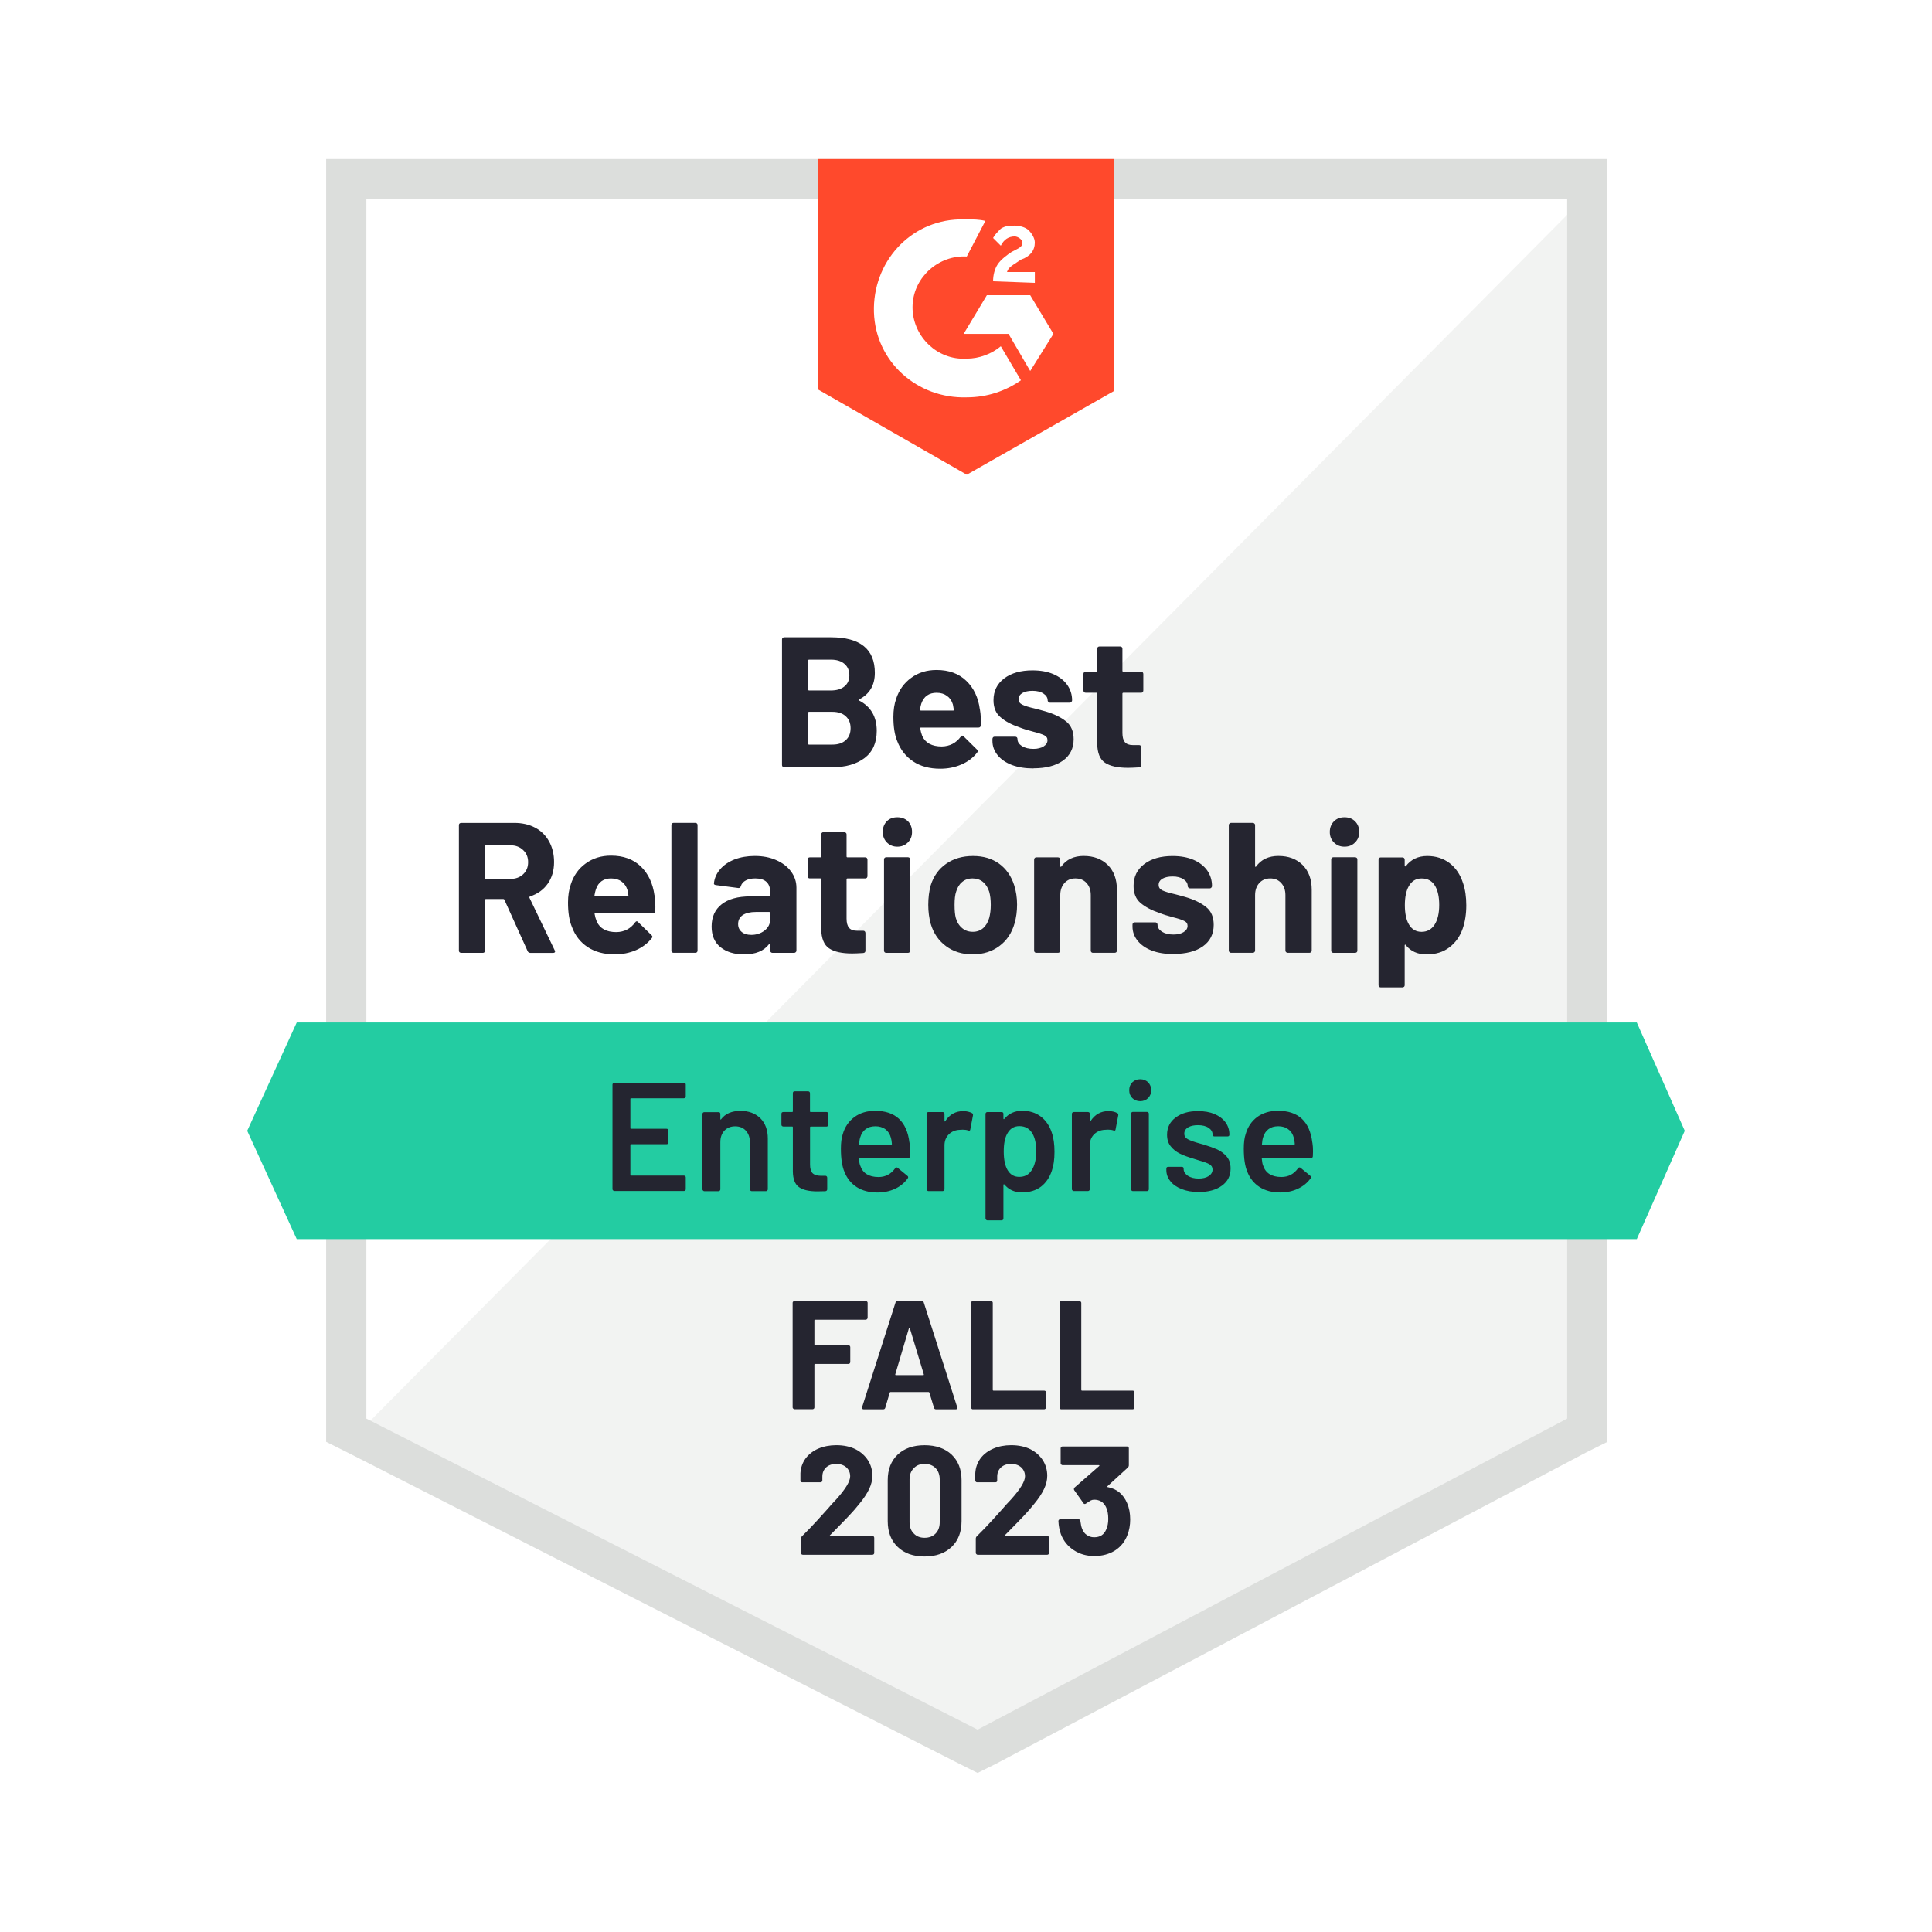 <?xml version="1.0" encoding="UTF-8"?> <svg xmlns="http://www.w3.org/2000/svg" id="b" width="600" height="600" viewBox="0 0 600 600"><g id="c"><g><rect x="0" width="600" height="600" fill="#fff"></rect><g><path d="M113.79,439.6l189.82,96.59,182.61-96.59V61.89H113.79V439.6Z" fill="#fff"></path><path d="M490.06,63.33L109.94,446.33l197.03,97.55,183.09-93.71V63.33Z" fill="#f2f3f2"></path><path d="M101.29,187.79V447.77l6.73,3.36,189.82,96.59,5.77,2.88,5.77-2.88,183.09-96.59,6.73-3.36V49.39H101.29V187.79Zm12.49,252.77V61.89H486.69V440.56l-183.09,96.59-189.82-96.59Z" fill="#dcdedc"></path><path d="M300.24,68.13c1.92,0,3.84,0,5.77,.48l-5.77,11.05c-8.65-.48-16.34,6.25-16.82,14.9-.48,8.65,6.25,16.34,14.9,16.82h1.92c3.84,0,7.69-1.44,10.57-3.84l6.25,10.57c-4.81,3.36-10.57,5.29-16.82,5.29-15.38,.48-28.35-11.05-28.83-26.43-.48-15.38,11.05-28.35,26.43-28.83,0,0,2.4,0,2.4,0Zm19.7,23.55l7.21,12.01-7.21,11.53-6.73-11.53h-13.94l7.21-12.01h13.46Zm-11.53-4.32c0-1.92,.48-3.84,1.44-5.29s2.88-2.88,4.32-3.84l.96-.48c1.92-.96,2.4-1.44,2.4-2.4s-1.44-1.92-2.4-1.92c-1.92,0-3.36,.96-4.32,2.88l-2.4-2.4c.48-.96,1.44-1.92,2.4-2.88,1.44-.96,2.88-.96,4.32-.96s3.36,.48,4.32,1.44,1.92,2.4,1.92,3.84c0,2.4-1.44,4.32-4.32,5.29l-1.44,.96c-1.44,.96-2.4,1.44-2.88,2.88h8.65v3.36s-12.97-.48-12.97-.48Zm-8.17,60.07l45.65-25.95V49.39h-91.79V120.99s46.13,26.43,46.13,26.43Z" fill="#ff492c"></path><path d="M508.32,317.54H92.16l-15.38,33.64,15.38,33.64H508.32l14.9-33.64-14.9-33.64Z" fill="#23cca2"></path><path d="M164.68,295.92c-.38,0-.66-.18-.82-.53l-7.21-15.95c-.06-.16-.18-.24-.34-.24h-5.38c-.19,0-.29,.1-.29,.29v15.76c0,.19-.06,.35-.19,.48s-.29,.19-.48,.19h-6.73c-.19,0-.37-.06-.53-.19-.13-.13-.19-.29-.19-.48v-39.02c0-.19,.06-.35,.19-.48,.16-.13,.34-.19,.53-.19h16.48c2.47,0,4.63,.5,6.49,1.49,1.86,.99,3.3,2.42,4.32,4.28,1.03,1.86,1.54,3.99,1.54,6.39,0,2.63-.66,4.87-1.97,6.73-1.31,1.86-3.14,3.17-5.48,3.94-.19,.1-.26,.24-.19,.43l7.83,16.29c.1,.16,.14,.27,.14,.34,0,.32-.21,.48-.62,.48,0,0-7.11,0-7.11,0Zm-13.74-33.4c-.19,0-.29,.1-.29,.29v9.85c0,.19,.1,.29,.29,.29h7.59c1.6,0,2.92-.48,3.94-1.44,1.03-.96,1.54-2.21,1.54-3.75s-.51-2.79-1.54-3.75c-1.03-.99-2.34-1.49-3.94-1.49,0,0-7.59,0-7.59,0Zm52.33,15.52c.22,1.47,.3,3.11,.24,4.9-.06,.45-.32,.67-.77,.67h-17.83c-.22,0-.3,.1-.24,.29,.13,.77,.35,1.54,.67,2.31,.99,2.18,3.03,3.27,6.1,3.27,2.47-.06,4.41-1.07,5.81-3.03,.16-.22,.34-.34,.53-.34,.1,0,.22,.08,.38,.24l4.18,4.08c.19,.19,.29,.37,.29,.53,0,.06-.08,.21-.24,.43-1.28,1.6-2.92,2.84-4.9,3.7-2.02,.86-4.21,1.3-6.58,1.3-3.3,0-6.1-.75-8.41-2.26-2.27-1.51-3.91-3.6-4.9-6.3-.8-1.92-1.2-4.44-1.2-7.54,0-2.11,.29-3.99,.86-5.62,.86-2.72,2.4-4.89,4.61-6.49,2.21-1.63,4.84-2.45,7.88-2.45,3.84,0,6.94,1.12,9.27,3.36,2.31,2.24,3.72,5.22,4.23,8.94Zm-13.46-5.24c-2.4,0-3.99,1.14-4.76,3.41-.16,.48-.3,1.09-.43,1.83,0,.19,.1,.29,.29,.29h10c.22,0,.3-.1,.24-.29-.19-1.12-.29-1.67-.29-1.63-.35-1.15-.96-2.03-1.83-2.64-.86-.64-1.94-.96-3.22-.96Zm19.37,23.11c-.19,0-.35-.06-.48-.19-.13-.13-.19-.29-.19-.48v-39.02c0-.19,.06-.35,.19-.48,.13-.13,.29-.19,.48-.19h6.78c.19,0,.35,.06,.48,.19,.13,.13,.19,.29,.19,.48v39.02c0,.19-.06,.35-.19,.48-.13,.13-.29,.19-.48,.19h-6.78Zm25.23-30.08c2.5,0,4.73,.43,6.68,1.3,1.95,.86,3.48,2.03,4.57,3.51,1.12,1.51,1.68,3.19,1.68,5.05v19.56c0,.19-.08,.35-.24,.48-.13,.13-.29,.19-.48,.19h-6.73c-.19,0-.35-.06-.48-.19-.16-.13-.24-.29-.24-.48v-1.92c0-.13-.03-.21-.1-.24-.06-.03-.14,.02-.24,.14-1.6,2.11-4.2,3.17-7.78,3.17-2.98,0-5.4-.74-7.26-2.21-1.86-1.47-2.79-3.62-2.79-6.44,0-2.98,1.04-5.29,3.12-6.92,2.08-1.63,5.05-2.45,8.89-2.45h5.86c.19,0,.29-.1,.29-.29v-1.25c0-1.28-.38-2.27-1.15-2.98s-1.92-1.06-3.46-1.06c-1.19,0-2.16,.21-2.93,.62-.8,.42-1.31,1.01-1.54,1.78-.13,.42-.38,.61-.77,.58l-6.97-.91c-.45-.06-.66-.24-.62-.53,.16-1.6,.8-3.06,1.92-4.37s2.63-2.34,4.52-3.08c1.86-.7,3.94-1.06,6.25-1.06Zm-1.15,24.51c1.63,0,3.03-.45,4.18-1.35,1.15-.9,1.73-2.03,1.73-3.41v-2.07c0-.19-.1-.29-.29-.29h-4.13c-1.73,0-3.09,.32-4.08,.96-.96,.67-1.44,1.6-1.44,2.79,0,1.03,.37,1.84,1.11,2.45,.7,.61,1.68,.91,2.93,.91Zm36.14-18.26c0,.19-.06,.37-.19,.53-.13,.13-.29,.19-.48,.19h-5.53c-.19,0-.29,.1-.29,.29v12.21c0,1.28,.26,2.23,.77,2.84,.51,.61,1.35,.91,2.5,.91h1.92c.19,0,.35,.06,.48,.19,.13,.16,.19,.34,.19,.53v5.48c0,.42-.22,.66-.67,.72-1.63,.1-2.79,.14-3.46,.14-3.2,0-5.59-.53-7.16-1.59-1.57-1.06-2.39-3.06-2.45-6.01v-15.43c0-.19-.1-.29-.29-.29h-3.27c-.19,0-.35-.06-.48-.19-.13-.16-.19-.34-.19-.53v-5.09c0-.19,.06-.37,.19-.53,.13-.13,.29-.19,.48-.19h3.27c.19,0,.29-.1,.29-.29v-6.87c0-.19,.08-.35,.24-.48,.13-.13,.29-.19,.48-.19h6.44c.19,0,.35,.06,.48,.19,.16,.13,.24,.29,.24,.48v6.87c0,.19,.1,.29,.29,.29h5.53c.19,0,.35,.06,.48,.19,.13,.16,.19,.34,.19,.53,0,0,0,5.09,0,5.09Zm9.27-9.13c-1.28,0-2.35-.43-3.22-1.3-.86-.87-1.3-1.95-1.3-3.27,0-1.35,.42-2.45,1.25-3.32,.83-.83,1.92-1.25,3.27-1.25,1.35,0,2.45,.42,3.32,1.25,.83,.86,1.25,1.97,1.25,3.32s-.43,2.4-1.3,3.27-1.95,1.3-3.27,1.3Zm-3.46,32.97c-.19,0-.35-.06-.48-.19-.13-.13-.19-.29-.19-.48v-28.35c0-.19,.06-.35,.19-.48,.13-.13,.29-.19,.48-.19h6.78c.19,0,.35,.06,.48,.19s.19,.29,.19,.48v28.35c0,.19-.06,.35-.19,.48s-.29,.19-.48,.19h-6.78Zm26.91,.48c-3.24,0-6.01-.85-8.31-2.55-2.31-1.7-3.89-4-4.76-6.92-.51-1.83-.77-3.8-.77-5.91,0-2.24,.26-4.28,.77-6.1,.9-2.85,2.5-5.08,4.81-6.68,2.31-1.6,5.08-2.4,8.31-2.4s5.83,.78,8.07,2.35c2.21,1.6,3.78,3.83,4.71,6.68,.61,1.92,.91,3.94,.91,6.05s-.26,4.02-.77,5.81c-.86,3.01-2.43,5.37-4.71,7.06-2.31,1.73-5.06,2.59-8.27,2.59Zm0-7.02c1.25,0,2.32-.38,3.22-1.15,.86-.77,1.49-1.83,1.87-3.17,.32-1.22,.48-2.56,.48-4.04,0-1.6-.16-2.96-.48-4.08-.42-1.31-1.06-2.32-1.92-3.03-.9-.74-1.99-1.11-3.27-1.11s-2.35,.37-3.22,1.11c-.86,.7-1.49,1.71-1.87,3.03-.32,.93-.48,2.29-.48,4.08s.13,3.08,.38,4.04c.38,1.35,1.04,2.4,1.97,3.17,.9,.77,2,1.15,3.32,1.15Zm34.46-23.55c3.08,0,5.56,.93,7.45,2.79,1.89,1.89,2.84,4.45,2.84,7.69v18.93c0,.19-.06,.35-.19,.48-.16,.13-.34,.19-.53,.19h-6.73c-.19,0-.35-.06-.48-.19-.13-.13-.19-.29-.19-.48v-17.25c0-1.54-.43-2.79-1.3-3.75-.86-.96-2.02-1.44-3.46-1.44s-2.55,.48-3.41,1.44-1.3,2.21-1.3,3.75v17.25c0,.19-.06,.35-.19,.48-.16,.13-.34,.19-.53,.19h-6.73c-.19,0-.35-.06-.48-.19-.13-.13-.19-.29-.19-.48v-28.26c0-.19,.06-.37,.19-.53,.13-.13,.29-.19,.48-.19h6.73c.19,0,.37,.06,.53,.19,.13,.16,.19,.34,.19,.53v2.02c0,.1,.03,.16,.1,.19,.1,.06,.16,.05,.19-.05,1.57-2.21,3.91-3.32,7.02-3.32Zm27.92,30.47c-2.56,0-4.81-.35-6.73-1.06-1.92-.74-3.41-1.76-4.47-3.08-1.06-1.31-1.59-2.79-1.59-4.42v-.58c0-.19,.06-.37,.19-.53,.13-.13,.29-.19,.48-.19h6.39c.19,0,.35,.06,.48,.19,.16,.16,.24,.34,.24,.53v.05c0,.83,.46,1.55,1.39,2.16,.93,.58,2.11,.86,3.56,.86,1.31,0,2.37-.26,3.17-.77s1.2-1.15,1.2-1.92c0-.7-.35-1.22-1.06-1.54-.67-.35-1.79-.72-3.36-1.11-1.83-.48-3.25-.93-4.28-1.35-2.47-.83-4.44-1.87-5.91-3.12-1.44-1.22-2.16-2.98-2.16-5.29,0-2.85,1.11-5.11,3.32-6.78,2.21-1.67,5.14-2.5,8.79-2.5,2.47,0,4.61,.38,6.44,1.15,1.86,.8,3.3,1.91,4.32,3.32,.99,1.44,1.49,3.06,1.49,4.85,0,.19-.06,.35-.19,.48-.13,.16-.29,.24-.48,.24h-6.15c-.19,0-.37-.08-.53-.24-.13-.13-.19-.29-.19-.48,0-.83-.43-1.54-1.3-2.11s-2-.87-3.41-.86c-1.28,0-2.32,.22-3.12,.67-.8,.48-1.2,1.12-1.2,1.92s.38,1.35,1.15,1.73c.8,.38,2.13,.78,3.99,1.2,.42,.13,.9,.26,1.44,.38,.51,.13,1.09,.29,1.73,.48,2.72,.8,4.87,1.84,6.44,3.12,1.57,1.25,2.35,3.09,2.35,5.53,0,2.85-1.12,5.08-3.36,6.68-2.24,1.57-5.27,2.35-9.08,2.35Zm32.58-30.47c3.08,0,5.56,.93,7.45,2.79,1.89,1.89,2.84,4.45,2.84,7.69v18.93c0,.19-.08,.35-.24,.48-.13,.13-.29,.19-.48,.19h-6.73c-.19,0-.35-.06-.48-.19-.16-.13-.24-.29-.24-.48v-17.25c0-1.54-.43-2.79-1.3-3.75-.86-.96-2-1.44-3.41-1.44s-2.55,.48-3.41,1.44c-.86,.96-1.3,2.21-1.3,3.75v17.25c0,.19-.08,.35-.24,.48-.13,.13-.29,.19-.48,.19h-6.73c-.19,0-.35-.06-.48-.19-.16-.13-.24-.29-.24-.48v-39.02c0-.19,.08-.35,.24-.48,.13-.13,.29-.19,.48-.19h6.73c.19,0,.35,.06,.48,.19,.16,.13,.24,.29,.24,.48v12.78c0,.1,.03,.16,.1,.19,.06,.06,.13,.05,.19-.05,1.57-2.21,3.91-3.32,7.02-3.32Zm20.47-2.88c-1.31,0-2.4-.43-3.27-1.3s-1.3-1.95-1.3-3.27,.43-2.45,1.3-3.32c.83-.83,1.92-1.25,3.27-1.25s2.43,.42,3.27,1.25c.86,.87,1.3,1.97,1.3,3.32s-.43,2.4-1.3,3.27-1.95,1.3-3.27,1.3Zm-3.46,32.97c-.19,0-.35-.06-.48-.19-.13-.13-.19-.29-.19-.48v-28.35c0-.19,.06-.35,.19-.48,.13-.13,.29-.19,.48-.19h6.73c.19,0,.37,.06,.53,.19,.13,.13,.19,.29,.19,.48v28.35c0,.19-.06,.35-.19,.48-.16,.13-.34,.19-.53,.19h-6.73Zm40.27-21.67c.67,1.95,1.01,4.26,1.01,6.92s-.37,5.06-1.11,7.21c-.86,2.47-2.26,4.42-4.18,5.86-1.89,1.44-4.24,2.16-7.06,2.16-2.76,0-4.9-.96-6.44-2.88-.06-.13-.14-.18-.24-.14-.06,.03-.1,.11-.1,.24v12.35c0,.19-.06,.35-.19,.48-.16,.13-.34,.19-.53,.19h-6.73c-.19,0-.35-.06-.48-.19-.13-.13-.19-.29-.19-.48v-38.97c0-.19,.06-.37,.19-.53,.13-.13,.29-.19,.48-.19h6.73c.19,0,.37,.06,.53,.19,.13,.16,.19,.34,.19,.53v1.87c0,.13,.03,.19,.1,.19,.1,.03,.18,.02,.24-.05,1.6-2.11,3.83-3.17,6.68-3.17,2.66,0,4.97,.74,6.92,2.21,1.92,1.47,3.32,3.54,4.18,6.2Zm-8.84,12.93c.96-1.51,1.44-3.56,1.44-6.15,0-2.4-.4-4.32-1.2-5.77-.9-1.63-2.32-2.45-4.28-2.45-1.76,0-3.09,.82-3.99,2.45-.8,1.41-1.2,3.36-1.2,5.86s.42,4.55,1.25,5.96c.9,1.54,2.21,2.31,3.94,2.31s3.08-.74,4.04-2.21Zm-178.72-69.97c-.22,.13-.22,.24,0,.34,3.65,1.89,5.48,5.03,5.48,9.42,0,3.72-1.27,6.54-3.8,8.46-2.53,1.89-5.86,2.84-10,2.84h-14.9c-.19,0-.37-.06-.53-.19-.13-.13-.19-.29-.19-.48v-39.02c0-.19,.06-.35,.19-.48,.16-.13,.34-.19,.53-.19h14.46c9.1,0,13.65,3.68,13.65,11.05,0,3.84-1.63,6.6-4.9,8.27Zm-15.52-12.35c-.19,0-.29,.1-.29,.29v8.99c0,.19,.1,.29,.29,.29h6.78c1.79,0,3.19-.42,4.18-1.25,1.03-.83,1.54-1.99,1.54-3.46s-.51-2.69-1.54-3.56c-.99-.86-2.39-1.3-4.18-1.3h-6.78Zm7.21,26.38c1.79,0,3.19-.46,4.18-1.39,.99-.9,1.49-2.13,1.49-3.7s-.5-2.8-1.49-3.7c-.99-.93-2.4-1.39-4.23-1.39h-7.16c-.19,0-.29,.1-.29,.29v9.61c0,.19,.1,.29,.29,.29h7.21Zm45.84-10.86c.26,1.47,.34,3.11,.24,4.9-.03,.45-.27,.67-.72,.67h-17.83c-.22,0-.3,.1-.24,.29,.13,.77,.34,1.54,.62,2.31,.99,2.18,3.03,3.27,6.1,3.27,2.47-.06,4.42-1.07,5.86-3.03,.13-.22,.29-.34,.48-.34,.13,0,.27,.08,.43,.24l4.13,4.08c.19,.19,.29,.37,.29,.53,0,.06-.08,.21-.24,.43-1.25,1.6-2.88,2.84-4.9,3.7-1.99,.86-4.16,1.3-6.54,1.3-3.33,0-6.14-.75-8.41-2.26-2.27-1.51-3.92-3.6-4.95-6.3-.8-1.92-1.2-4.44-1.2-7.54,0-2.11,.29-3.99,.86-5.62,.9-2.72,2.45-4.89,4.66-6.49,2.21-1.63,4.84-2.45,7.88-2.45,3.84,0,6.92,1.12,9.23,3.36,2.34,2.24,3.75,5.22,4.23,8.94Zm-13.41-5.24c-2.43,0-4.04,1.14-4.81,3.41-.16,.48-.29,1.09-.38,1.83,0,.19,.1,.29,.29,.29h9.95c.26,0,.34-.1,.24-.29-.19-1.12-.29-1.67-.29-1.63-.35-1.15-.96-2.03-1.83-2.64-.87-.64-1.92-.96-3.17-.96Zm30.08,23.5c-2.56,0-4.81-.35-6.73-1.06-1.92-.74-3.41-1.76-4.47-3.08s-1.59-2.79-1.59-4.42v-.58c0-.19,.06-.37,.19-.53,.13-.13,.29-.19,.48-.19h6.39c.19,0,.37,.06,.53,.19,.13,.16,.19,.34,.19,.53v.05c0,.83,.46,1.55,1.39,2.16,.96,.58,2.15,.86,3.56,.86,1.31,0,2.37-.26,3.17-.77,.8-.51,1.2-1.15,1.2-1.92,0-.7-.34-1.22-1.01-1.54-.7-.35-1.84-.72-3.41-1.11-1.83-.48-3.25-.93-4.28-1.35-2.47-.83-4.42-1.87-5.86-3.12-1.47-1.22-2.21-2.98-2.21-5.29,0-2.85,1.11-5.11,3.32-6.78,2.21-1.67,5.14-2.5,8.79-2.5,2.47,0,4.61,.38,6.44,1.15,1.86,.8,3.3,1.91,4.32,3.32,1.03,1.44,1.54,3.06,1.54,4.85,0,.19-.08,.35-.24,.48-.13,.16-.29,.24-.48,.24h-6.15c-.19,0-.35-.08-.48-.24-.16-.13-.24-.29-.24-.48,0-.83-.43-1.54-1.3-2.11-.86-.58-2-.86-3.41-.86-1.28,0-2.32,.22-3.12,.67-.8,.48-1.2,1.12-1.2,1.92s.4,1.35,1.2,1.73c.77,.38,2.08,.78,3.94,1.2,.42,.13,.9,.26,1.44,.38,.54,.13,1.12,.29,1.73,.48,2.72,.8,4.87,1.84,6.44,3.12,1.57,1.25,2.35,3.09,2.35,5.53,0,2.85-1.12,5.08-3.36,6.68-2.24,1.57-5.27,2.35-9.08,2.35h0Zm34.07-24.22c0,.19-.06,.37-.19,.53-.13,.13-.29,.19-.48,.19h-5.53c-.19,0-.29,.1-.29,.29v12.21c0,1.28,.26,2.23,.77,2.84s1.35,.91,2.5,.91h1.92c.19,0,.35,.06,.48,.19,.13,.16,.19,.34,.19,.53v5.48c0,.42-.22,.66-.67,.72-1.63,.1-2.79,.14-3.46,.14-3.2,0-5.59-.53-7.16-1.59s-2.37-3.06-2.4-6.01v-15.43c0-.19-.1-.29-.29-.29h-3.32c-.19,0-.35-.06-.48-.19-.13-.16-.19-.34-.19-.53v-5.09c0-.19,.06-.37,.19-.53,.13-.13,.29-.19,.48-.19h3.32c.19,0,.29-.1,.29-.29v-6.87c0-.19,.06-.35,.19-.48s.29-.19,.48-.19h6.44c.19,0,.37,.06,.53,.19,.13,.13,.19,.29,.19,.48v6.87c0,.19,.1,.29,.29,.29h5.53c.19,0,.35,.06,.48,.19,.13,.16,.19,.34,.19,.53v5.09Z" fill="#252530"></path><path d="M212.97,340.51c0,.16-.05,.29-.14,.38-.13,.13-.27,.19-.43,.19h-16.39c-.16,0-.24,.08-.24,.24v8.99c0,.16,.08,.24,.24,.24h11c.16,0,.3,.05,.43,.14,.1,.13,.14,.27,.14,.43v3.65c0,.16-.05,.3-.14,.43-.13,.1-.27,.14-.43,.14h-11c-.16,0-.24,.08-.24,.24v9.27c0,.16,.08,.24,.24,.24h16.39c.16,0,.3,.06,.43,.19,.1,.1,.14,.22,.14,.38v3.65c0,.16-.05,.29-.14,.38-.13,.13-.27,.19-.43,.19h-21.62c-.16,0-.29-.06-.38-.19-.13-.1-.19-.22-.19-.38v-32.49c0-.16,.06-.29,.19-.38,.1-.13,.22-.19,.38-.19h21.62c.16,0,.3,.06,.43,.19,.1,.1,.14,.22,.14,.38v3.65h0Zm16.92,4.47c2.59,0,4.68,.77,6.25,2.31,1.54,1.54,2.31,3.64,2.31,6.3v15.76c0,.16-.06,.29-.19,.38-.1,.13-.22,.19-.38,.19h-4.42c-.16,0-.3-.06-.43-.19-.1-.1-.14-.22-.14-.38v-14.61c0-1.47-.42-2.68-1.25-3.6-.83-.9-1.94-1.35-3.32-1.35s-2.5,.45-3.36,1.35c-.83,.9-1.25,2.08-1.25,3.56v14.66c0,.16-.05,.29-.14,.38-.13,.13-.27,.19-.43,.19h-4.42c-.16,0-.29-.06-.38-.19-.13-.1-.19-.22-.19-.38v-23.4c0-.16,.06-.3,.19-.43,.1-.1,.22-.14,.38-.14h4.42c.16,0,.3,.05,.43,.14,.1,.13,.14,.27,.14,.43v1.54c0,.1,.03,.16,.1,.19,.06,.03,.11,0,.14-.1,1.31-1.73,3.3-2.59,5.96-2.59Zm27.39,4.32c0,.16-.06,.29-.19,.38-.1,.13-.22,.19-.38,.19h-4.9c-.16,0-.24,.08-.24,.24v11.58c0,1.22,.26,2.1,.77,2.64,.54,.54,1.39,.82,2.55,.82h1.44c.16,0,.29,.05,.38,.14,.13,.13,.19,.27,.19,.43v3.6c0,.35-.19,.56-.58,.62l-2.5,.05c-2.53,0-4.42-.43-5.67-1.3s-1.89-2.5-1.92-4.9v-13.7c0-.16-.08-.24-.24-.24h-2.74c-.16,0-.3-.06-.43-.19-.1-.1-.14-.22-.14-.38v-3.36c0-.16,.05-.3,.14-.43,.13-.1,.27-.14,.43-.14h2.74c.16,0,.24-.08,.24-.24v-5.62c0-.16,.05-.3,.14-.43,.13-.1,.27-.14,.43-.14h4.18c.16,0,.29,.05,.38,.14,.13,.13,.19,.27,.19,.43v5.62c0,.16,.08,.24,.24,.24h4.9c.16,0,.29,.05,.38,.14,.13,.13,.19,.27,.19,.43,0,0,0,3.36,0,3.36Zm25.18,5.57c.13,.8,.19,1.7,.19,2.69l-.05,1.49c0,.38-.19,.58-.58,.58h-15.04c-.16,0-.24,.08-.24,.24,.1,1.06,.24,1.78,.43,2.16,.77,2.31,2.64,3.48,5.62,3.51,2.18,0,3.91-.9,5.19-2.69,.13-.19,.29-.29,.48-.29,.13,0,.24,.05,.34,.14l2.98,2.45c.29,.22,.34,.48,.14,.77-.99,1.41-2.31,2.5-3.94,3.27-1.67,.77-3.51,1.15-5.53,1.15-2.5,0-4.63-.56-6.39-1.68-1.73-1.12-3-2.69-3.8-4.71-.74-1.73-1.11-4.13-1.11-7.21,0-1.86,.19-3.36,.58-4.52,.64-2.24,1.86-4.02,3.65-5.33,1.76-1.28,3.89-1.92,6.39-1.92,6.31,0,9.87,3.3,10.67,9.9Zm-10.67-5.09c-1.19,0-2.18,.3-2.98,.91-.77,.58-1.31,1.39-1.63,2.45-.19,.54-.32,1.25-.38,2.11-.06,.16,0,.24,.19,.24h9.76c.16,0,.24-.08,.24-.24-.06-.8-.16-1.41-.29-1.83-.29-1.15-.85-2.05-1.68-2.69-.86-.64-1.94-.96-3.22-.96h0Zm27.39-4.71c1.03,0,1.92,.21,2.69,.62,.26,.13,.35,.37,.29,.72l-.82,4.32c-.03,.38-.26,.5-.67,.34-.48-.16-1.04-.24-1.68-.24-.42,0-.74,.02-.96,.05-1.35,.06-2.47,.53-3.36,1.39-.9,.9-1.35,2.05-1.35,3.46v13.6c0,.16-.05,.29-.14,.38-.13,.13-.27,.19-.43,.19h-4.42c-.16,0-.29-.06-.38-.19-.13-.1-.19-.22-.19-.38v-23.4c0-.16,.06-.3,.19-.43,.1-.1,.22-.14,.38-.14h4.42c.16,0,.3,.05,.43,.14,.1,.13,.14,.27,.14,.43v2.16c0,.13,.02,.19,.05,.19,.06,.03,.13,0,.19-.1,1.35-2.08,3.22-3.12,5.62-3.12Zm27.44,6.63c.58,1.63,.86,3.64,.86,6.01s-.27,4.23-.82,5.86c-.7,2.11-1.83,3.76-3.36,4.95-1.57,1.19-3.54,1.78-5.91,1.78s-4.1-.82-5.48-2.45c-.06-.06-.13-.08-.19-.05-.06,.03-.1,.1-.1,.19v10.43c0,.16-.05,.29-.14,.38-.13,.13-.27,.19-.43,.19h-4.42c-.16,0-.29-.06-.38-.19-.13-.1-.19-.22-.19-.38v-32.49c0-.16,.06-.3,.19-.43,.1-.1,.22-.14,.38-.14h4.42c.16,0,.3,.05,.43,.14,.1,.13,.14,.27,.14,.43v1.44c0,.1,.03,.16,.1,.19,.06,.03,.13,0,.19-.1,1.41-1.67,3.25-2.5,5.53-2.5s4.2,.59,5.77,1.78c1.57,1.19,2.71,2.84,3.41,4.95Zm-6.25,11.77c.96-1.47,1.44-3.43,1.44-5.86s-.38-4.18-1.15-5.53c-.9-1.57-2.26-2.35-4.08-2.35-1.67,0-2.92,.77-3.75,2.31-.74,1.25-1.11,3.11-1.11,5.57s.4,4.45,1.2,5.77c.83,1.41,2.03,2.11,3.6,2.11,1.7,0,2.98-.67,3.84-2.02Zm23.93-18.41c1.03,0,1.92,.21,2.69,.62,.26,.13,.35,.37,.29,.72l-.82,4.32c-.03,.38-.26,.5-.67,.34-.48-.16-1.04-.24-1.68-.24-.42,0-.74,.02-.96,.05-1.35,.06-2.47,.53-3.36,1.39-.9,.9-1.35,2.05-1.35,3.46v13.6c0,.16-.05,.29-.14,.38-.13,.13-.27,.19-.43,.19h-4.42c-.16,0-.29-.06-.38-.19-.13-.1-.19-.22-.19-.38v-23.4c0-.16,.06-.3,.19-.43,.1-.1,.22-.14,.38-.14h4.42c.16,0,.3,.05,.43,.14,.1,.13,.14,.27,.14,.43v2.16c0,.13,.02,.19,.05,.19,.06,.03,.13,0,.19-.1,1.35-2.08,3.22-3.12,5.62-3.12Zm9.8-3.08c-.99,0-1.81-.32-2.45-.96-.64-.64-.96-1.46-.96-2.45s.32-1.81,.96-2.45,1.46-.96,2.45-.96c.99,0,1.81,.32,2.45,.96s.96,1.46,.96,2.45c0,.99-.32,1.81-.96,2.45s-1.46,.96-2.45,.96Zm-2.31,27.92c-.16,0-.29-.06-.38-.19-.13-.1-.19-.22-.19-.38v-23.45c0-.16,.06-.29,.19-.38,.1-.13,.22-.19,.38-.19h4.42c.16,0,.3,.06,.43,.19,.1,.1,.14,.22,.14,.38v23.45c0,.16-.05,.29-.14,.38-.13,.13-.27,.19-.43,.19,0,0-4.42,0-4.42,0Zm20.52,.29c-2.02,0-3.8-.3-5.33-.91-1.51-.58-2.68-1.39-3.51-2.45-.83-1.03-1.25-2.18-1.25-3.46v-.43c0-.16,.05-.3,.14-.43,.13-.1,.27-.14,.43-.14h4.23c.16,0,.3,.05,.43,.14,.1,.13,.14,.27,.14,.43v.1c0,.8,.43,1.51,1.3,2.11,.9,.58,2.02,.86,3.36,.86s2.32-.26,3.12-.77c.8-.54,1.2-1.22,1.2-2.02,0-.74-.34-1.3-1.01-1.68-.64-.35-1.7-.74-3.17-1.15l-1.83-.58c-1.63-.48-3.01-.99-4.13-1.54-1.12-.54-2.07-1.3-2.84-2.26-.77-.93-1.15-2.13-1.15-3.6,0-2.24,.88-4.02,2.64-5.33,1.76-1.35,4.08-2.02,6.97-2.02,1.95,0,3.67,.3,5.14,.91,1.47,.64,2.61,1.51,3.41,2.59,.8,1.12,1.2,2.39,1.2,3.8,0,.16-.05,.3-.14,.43-.13,.1-.27,.14-.43,.14h-4.08c-.16,0-.3-.05-.43-.14-.1-.13-.14-.27-.14-.43,0-.83-.4-1.52-1.2-2.07-.83-.58-1.95-.86-3.36-.86-1.25,0-2.26,.22-3.03,.67-.8,.48-1.2,1.14-1.2,1.97,0,.77,.37,1.35,1.11,1.73,.77,.42,2.03,.86,3.8,1.35l1.06,.29c1.7,.51,3.12,1.03,4.28,1.54,1.15,.54,2.13,1.28,2.93,2.21,.8,.96,1.2,2.19,1.2,3.7,0,2.27-.9,4.05-2.69,5.33-1.79,1.31-4.18,1.97-7.16,1.97Zm35.27-15.33c.13,.8,.19,1.7,.19,2.69l-.05,1.49c0,.38-.19,.58-.58,.58h-15.04c-.16,0-.24,.08-.24,.24,.1,1.06,.24,1.78,.43,2.16,.77,2.31,2.64,3.48,5.62,3.51,2.18,0,3.91-.9,5.19-2.69,.13-.19,.29-.29,.48-.29,.13,0,.24,.05,.34,.14l2.98,2.45c.29,.22,.34,.48,.14,.77-.99,1.41-2.32,2.5-3.99,3.27-1.63,.77-3.46,1.15-5.48,1.15-2.5,0-4.63-.56-6.39-1.68-1.73-1.12-3-2.69-3.8-4.71-.74-1.73-1.11-4.13-1.11-7.21,0-1.86,.19-3.36,.58-4.52,.64-2.24,1.84-4.02,3.6-5.33,1.79-1.28,3.94-1.92,6.44-1.92,6.31,0,9.87,3.3,10.67,9.9h0Zm-10.67-5.09c-1.19,0-2.18,.3-2.98,.91-.77,.58-1.31,1.39-1.63,2.45-.19,.54-.32,1.25-.38,2.11-.06,.16,0,.24,.19,.24h9.76c.16,0,.24-.08,.24-.24-.06-.8-.16-1.41-.29-1.83-.29-1.15-.86-2.05-1.73-2.69-.83-.64-1.89-.96-3.17-.96h0Z" fill="#242530"></path><path d="M269.44,409.28c0,.16-.06,.29-.19,.38-.1,.13-.22,.19-.38,.19h-15.71c-.16,0-.24,.08-.24,.24v7.45c0,.16,.08,.24,.24,.24h10.33c.16,0,.29,.05,.38,.14,.13,.13,.19,.27,.19,.43v4.66c0,.16-.06,.3-.19,.43-.1,.1-.22,.14-.38,.14h-10.33c-.16,0-.24,.08-.24,.24v13.26c0,.16-.05,.29-.14,.38-.13,.13-.27,.19-.43,.19h-5.62c-.16,0-.29-.06-.38-.19-.13-.1-.19-.22-.19-.38v-32.49c0-.16,.06-.29,.19-.38,.1-.13,.22-.19,.38-.19h22.15c.16,0,.29,.06,.38,.19,.13,.1,.19,.22,.19,.38,0,0,0,4.66,0,4.66Zm21.24,28.4c-.32,0-.53-.16-.62-.48l-1.44-4.71c-.06-.13-.14-.19-.24-.19h-11.82c-.1,0-.18,.06-.24,.19l-1.39,4.71c-.1,.32-.3,.48-.62,.48h-6.1c-.19,0-.34-.06-.43-.19-.1-.1-.11-.26-.05-.48l10.38-32.49c.1-.32,.3-.48,.62-.48h7.54c.32,0,.53,.16,.62,.48l10.38,32.49c.03,.06,.05,.14,.05,.24,0,.29-.18,.43-.53,.43h-6.1Zm-12.64-10.91c-.03,.19,.03,.29,.19,.29h8.46c.19,0,.26-.1,.19-.29l-4.32-14.27c-.03-.13-.08-.19-.14-.19-.06,.03-.11,.1-.14,.19l-4.23,14.27Zm24.08,10.91c-.16,0-.29-.06-.38-.19-.13-.1-.19-.22-.19-.38v-32.49c0-.16,.06-.29,.19-.38,.1-.13,.22-.19,.38-.19h5.62c.16,0,.3,.06,.43,.19,.1,.1,.14,.22,.14,.38v27.01c0,.16,.08,.24,.24,.24h15.71c.16,0,.3,.05,.43,.14,.1,.13,.14,.27,.14,.43v4.66c0,.16-.05,.29-.14,.38-.13,.13-.27,.19-.43,.19,0,0-22.15,0-22.15,0Zm27.49,0c-.16,0-.3-.06-.43-.19-.1-.1-.14-.22-.14-.38v-32.49c0-.16,.05-.29,.14-.38,.13-.13,.27-.19,.43-.19h5.62c.16,0,.29,.06,.38,.19,.13,.1,.19,.22,.19,.38v27.01c0,.16,.08,.24,.24,.24h15.71c.16,0,.3,.05,.43,.14,.1,.13,.14,.27,.14,.43v4.66c0,.16-.05,.29-.14,.38-.13,.13-.27,.19-.43,.19h-22.15Zm-71.84,39.07c-.06,.06-.08,.13-.05,.19,.03,.06,.1,.1,.19,.1h13.02c.16,0,.3,.05,.43,.14,.1,.13,.14,.27,.14,.43v4.66c0,.16-.05,.29-.14,.38-.13,.13-.27,.19-.43,.19h-21.62c-.16,0-.3-.06-.43-.19-.1-.1-.14-.22-.14-.38v-4.42c0-.29,.1-.53,.29-.72,1.57-1.54,3.17-3.2,4.81-5,1.63-1.83,2.66-2.96,3.08-3.41,.9-1.06,1.81-2.07,2.74-3.03,2.92-3.24,4.37-5.64,4.37-7.21,0-1.12-.4-2.05-1.2-2.79-.8-.7-1.84-1.06-3.12-1.06s-2.32,.35-3.12,1.06c-.8,.74-1.2,1.7-1.2,2.88v1.2c0,.16-.06,.3-.19,.43-.1,.1-.22,.14-.38,.14h-5.67c-.16,0-.29-.05-.38-.14-.13-.13-.19-.27-.19-.43v-2.26c.1-1.73,.64-3.27,1.63-4.61,.99-1.31,2.31-2.32,3.94-3.03,1.67-.7,3.52-1.06,5.57-1.06,2.27,0,4.26,.42,5.96,1.25,1.67,.86,2.96,2.02,3.89,3.46,.9,1.44,1.35,3.04,1.35,4.81,0,1.35-.34,2.72-1.01,4.13-.67,1.41-1.68,2.93-3.03,4.57-.99,1.25-2.07,2.48-3.22,3.7-1.15,1.22-2.87,2.98-5.14,5.29,0,0-.72,.72-.72,.72Zm29.36,6.63c-3.52,0-6.31-.99-8.36-2.98-2.05-1.95-3.08-4.63-3.08-8.03v-12.69c0-3.33,1.03-5.97,3.08-7.93,2.05-1.95,4.84-2.93,8.36-2.93,3.52,0,6.33,.98,8.41,2.93,2.05,1.95,3.08,4.6,3.08,7.93v12.69c0,3.4-1.03,6.07-3.08,8.03-2.08,1.99-4.89,2.98-8.41,2.98Zm0-5.81c1.44,0,2.59-.45,3.46-1.35,.83-.86,1.25-2.03,1.25-3.51v-13.22c0-1.47-.42-2.64-1.25-3.51-.86-.9-2.02-1.35-3.46-1.35s-2.53,.45-3.36,1.35c-.87,.86-1.3,2.03-1.3,3.51v13.22c0,1.47,.43,2.64,1.3,3.51,.83,.9,1.95,1.35,3.36,1.35Zm24.94-.82c-.06,.06-.08,.13-.05,.19,.03,.06,.1,.1,.19,.1h13.02c.16,0,.3,.05,.43,.14,.1,.13,.14,.27,.14,.43v4.66c0,.16-.05,.29-.14,.38-.13,.13-.27,.19-.43,.19h-21.62c-.16,0-.29-.06-.38-.19-.13-.1-.19-.22-.19-.38v-4.42c0-.29,.1-.53,.29-.72,1.57-1.54,3.17-3.2,4.81-5,1.63-1.83,2.66-2.96,3.08-3.41,.9-1.06,1.81-2.07,2.74-3.03,2.92-3.24,4.37-5.64,4.37-7.21,0-1.12-.4-2.05-1.2-2.79-.8-.7-1.84-1.06-3.12-1.06s-2.32,.35-3.12,1.06c-.8,.74-1.2,1.7-1.2,2.88v1.2c0,.16-.05,.3-.14,.43-.13,.1-.27,.14-.43,.14h-5.67c-.16,0-.29-.05-.38-.14-.13-.13-.19-.27-.19-.43v-2.26c.1-1.73,.64-3.27,1.63-4.61,.99-1.31,2.32-2.32,3.99-3.03,1.63-.7,3.48-1.06,5.53-1.06,2.27,0,4.26,.42,5.96,1.25,1.67,.86,2.96,2.02,3.89,3.46,.9,1.44,1.35,3.04,1.35,4.81,0,1.35-.34,2.72-1.01,4.13s-1.68,2.93-3.03,4.57c-.99,1.25-2.07,2.48-3.22,3.7-1.15,1.22-2.87,2.98-5.14,5.29,0,0-.72,.72-.72,.72Zm37.96-9.95c.64,1.47,.96,3.17,.96,5.09,0,1.73-.29,3.33-.86,4.81-.77,2.05-2.05,3.65-3.84,4.81-1.83,1.15-3.97,1.73-6.44,1.73-2.43,0-4.57-.61-6.39-1.83-1.86-1.22-3.19-2.87-3.99-4.95-.45-1.25-.7-2.59-.77-4.04,0-.38,.19-.58,.58-.58h5.67c.38,0,.58,.19,.58,.58,.13,1.06,.3,1.84,.53,2.35,.29,.83,.77,1.47,1.44,1.92,.64,.48,1.41,.72,2.31,.72,1.79,0,3.03-.78,3.7-2.35,.45-.96,.67-2.08,.67-3.36,0-1.51-.24-2.74-.72-3.7-.74-1.51-1.97-2.26-3.7-2.26-.35,0-.72,.1-1.11,.29-.38,.22-.85,.53-1.39,.91-.13,.1-.26,.14-.38,.14-.19,0-.34-.1-.43-.29l-2.84-3.99c-.06-.1-.1-.21-.1-.34,0-.19,.06-.35,.19-.48l7.64-6.68c.06-.06,.1-.13,.1-.19-.03-.06-.1-.1-.19-.1h-11.29c-.16,0-.29-.06-.38-.19-.13-.1-.19-.22-.19-.38v-4.66c0-.16,.06-.29,.19-.38,.1-.13,.22-.19,.38-.19h20.04c.16,0,.3,.06,.43,.19,.1,.1,.14,.22,.14,.38v5.29c0,.26-.11,.5-.34,.72l-6.3,5.77c-.06,.06-.08,.13-.05,.19,0,.06,.06,.1,.19,.1,2.79,.54,4.77,2.19,5.96,4.95Z" fill="#252530"></path></g></g></g></svg> 